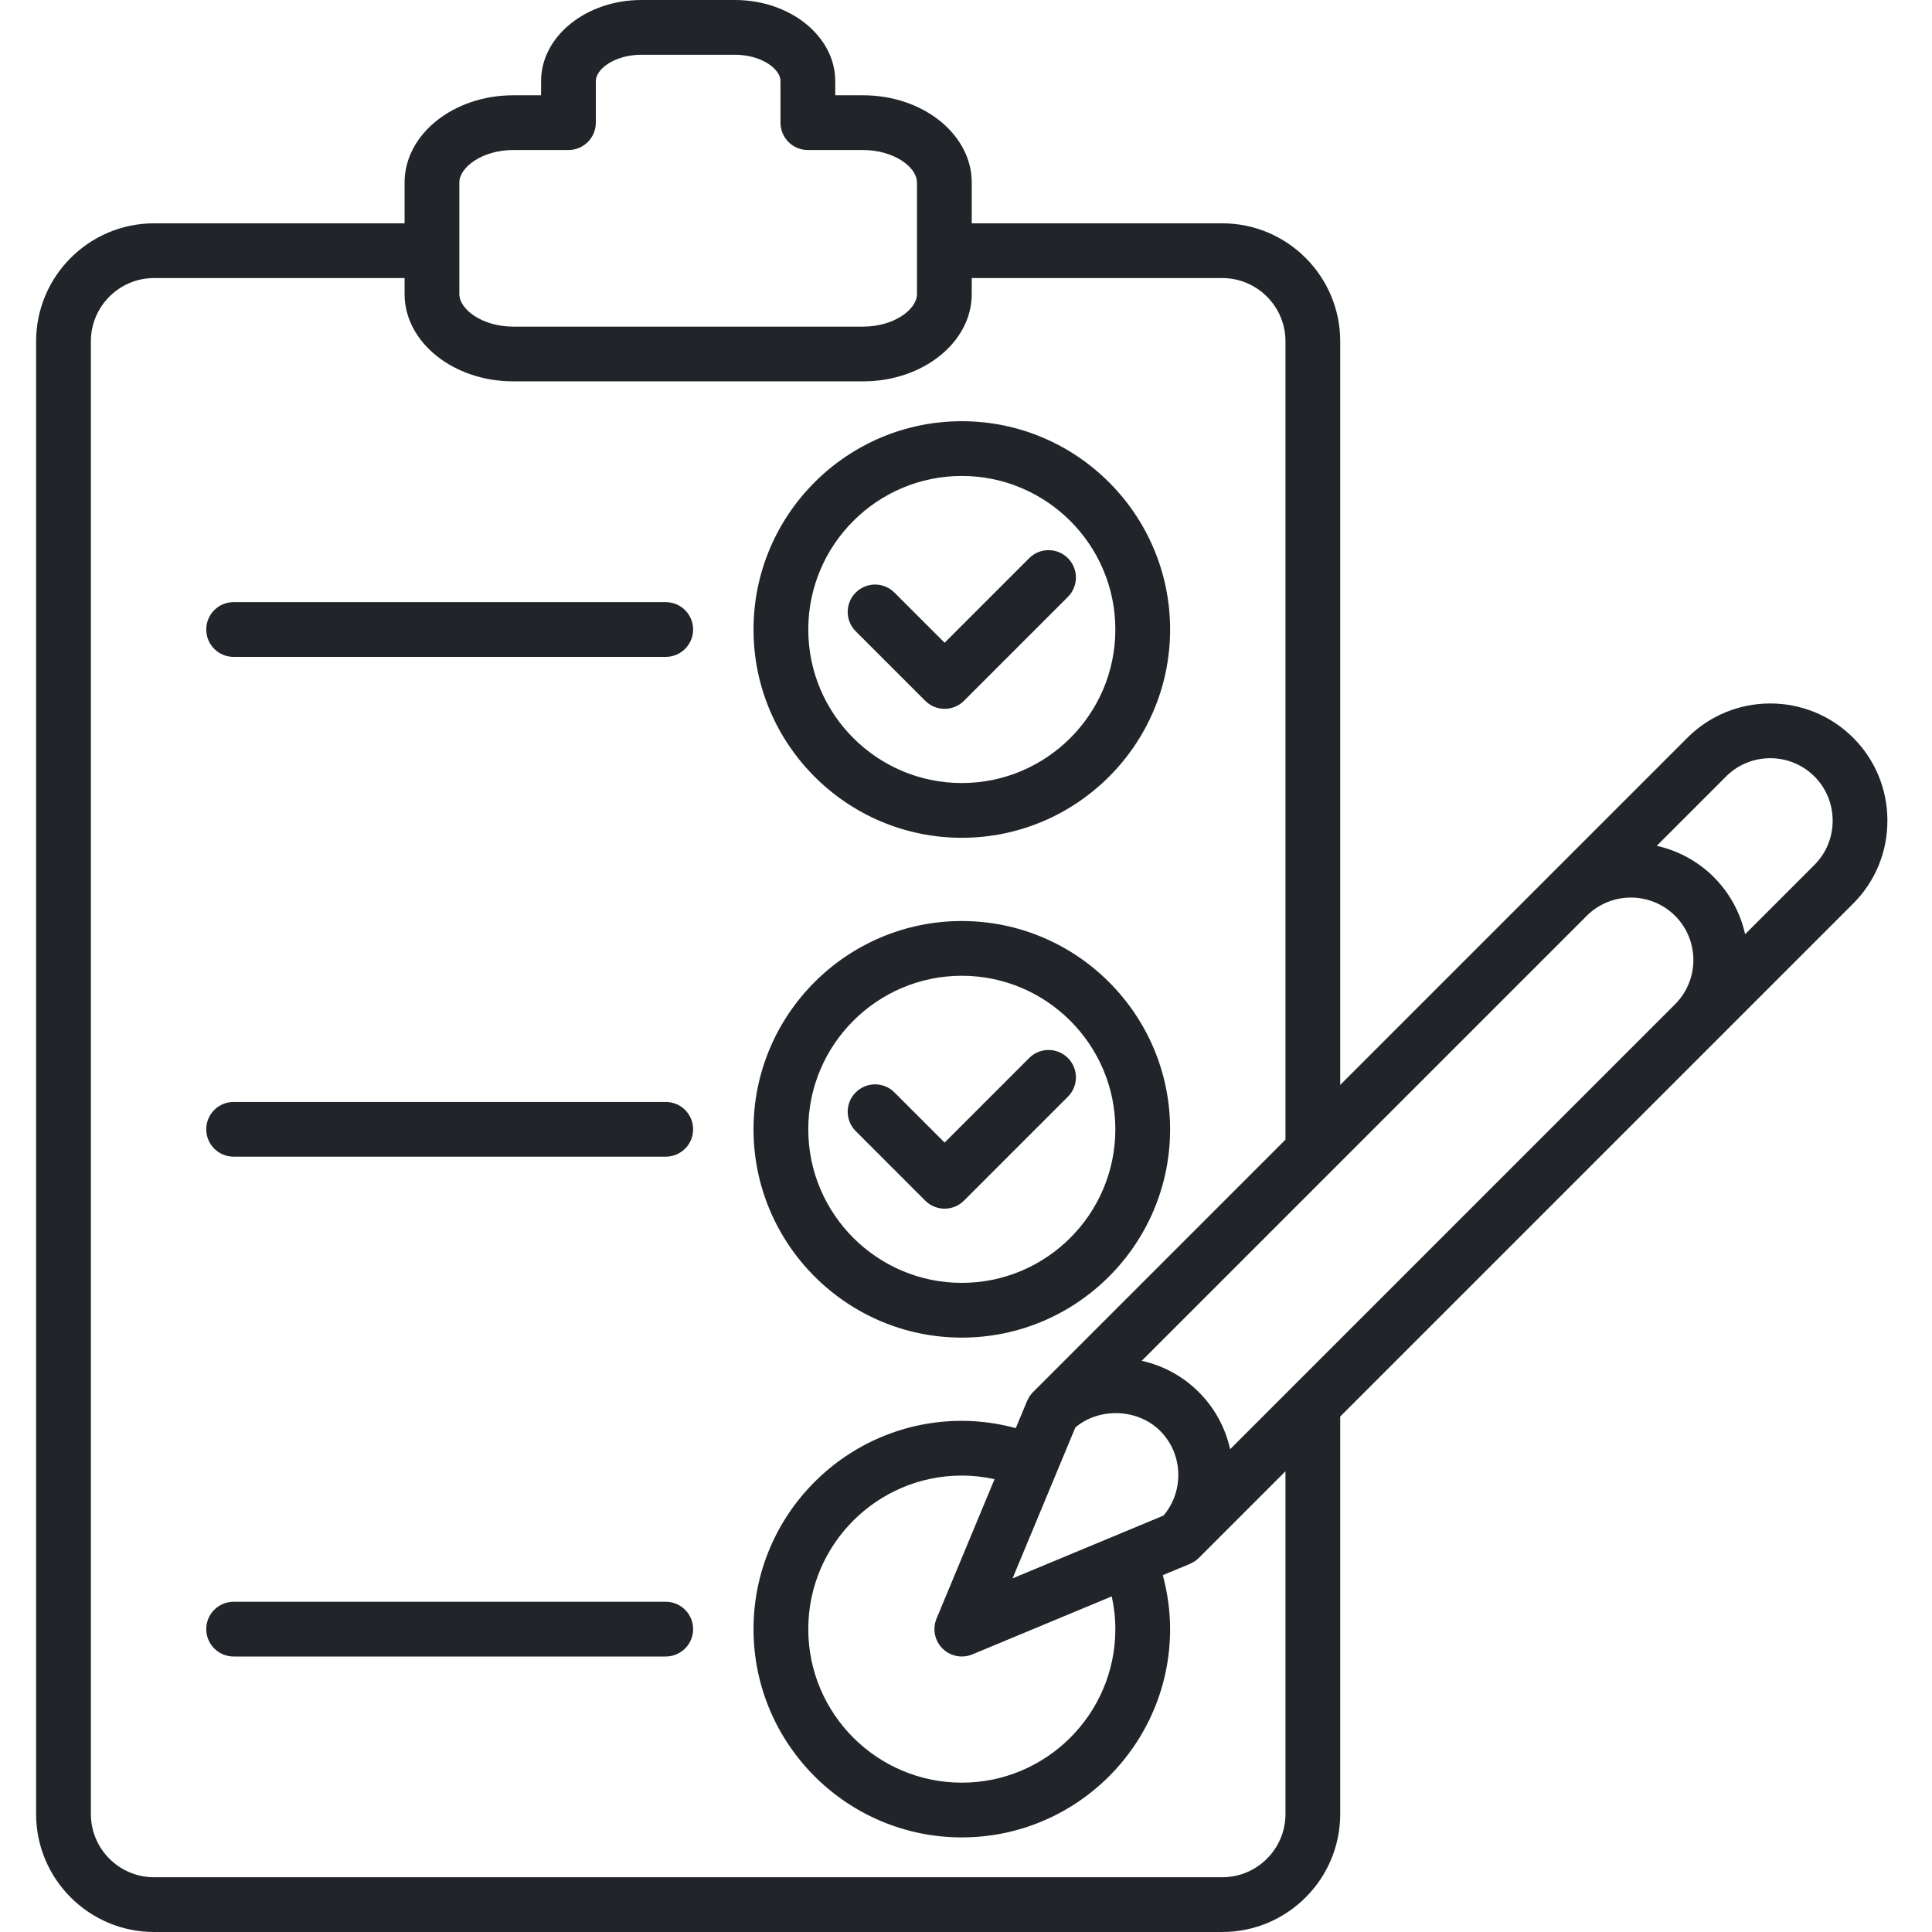 <svg width="107" height="107" viewBox="0 0 107 107" fill="none" xmlns="http://www.w3.org/2000/svg">
<path d="M38.387 34.864C38.387 35.701 37.708 36.38 36.87 36.38H12.938C12.101 36.38 11.422 35.701 11.422 34.864C11.422 34.026 12.101 33.348 12.938 33.348H36.87C37.708 33.348 38.387 34.026 38.387 34.864ZM41.732 34.864C41.732 28.503 46.907 23.328 53.268 23.328C59.629 23.328 64.804 28.503 64.804 34.864C64.804 41.224 59.629 46.399 53.268 46.399C46.907 46.399 41.732 41.224 41.732 34.864ZM44.765 34.864C44.765 39.553 48.579 43.367 53.268 43.367C57.957 43.367 61.771 39.553 61.771 34.864C61.771 30.175 57.957 26.36 53.268 26.36C48.579 26.36 44.765 30.175 44.765 34.864ZM51.243 38.813C51.539 39.109 51.927 39.257 52.315 39.257C52.704 39.257 53.091 39.109 53.388 38.813L59.144 33.057C59.736 32.466 59.736 31.505 59.144 30.913C58.551 30.321 57.592 30.321 56.999 30.913L52.316 35.597L49.536 32.818C48.944 32.226 47.984 32.226 47.392 32.818C46.8 33.41 46.8 34.37 47.392 34.962L51.243 38.813ZM36.87 61.029H12.938C12.101 61.029 11.422 61.707 11.422 62.544C11.422 63.382 12.101 64.06 12.938 64.06H36.87C37.708 64.06 38.387 63.382 38.387 62.544C38.387 61.707 37.708 61.029 36.87 61.029ZM41.732 62.544C41.732 56.184 46.907 51.009 53.268 51.009C59.629 51.009 64.804 56.184 64.804 62.544C64.804 68.905 59.629 74.081 53.268 74.081C46.907 74.081 41.732 68.905 41.732 62.544ZM44.765 62.544C44.765 67.233 48.579 71.049 53.268 71.049C57.957 71.049 61.771 67.233 61.771 62.544C61.771 57.856 57.957 54.041 53.268 54.041C48.579 54.041 44.765 57.856 44.765 62.544ZM51.243 66.495C51.539 66.791 51.927 66.939 52.315 66.939C52.704 66.939 53.091 66.791 53.388 66.495L59.144 60.739C59.736 60.147 59.736 59.187 59.144 58.595C58.551 58.003 57.592 58.003 56.999 58.595L52.316 63.279L49.536 60.5C48.944 59.907 47.984 59.907 47.392 60.5C46.8 61.091 46.8 62.052 47.392 62.643L51.243 66.495ZM36.87 88.71H12.938C12.101 88.71 11.422 89.389 11.422 90.226C11.422 91.063 12.101 91.742 12.938 91.742H36.87C37.708 91.742 38.387 91.063 38.387 90.226C38.387 89.389 37.708 88.71 36.87 88.71ZM102.634 50.043L74.225 78.452V100.467C74.225 104.07 71.294 107 67.692 107H8.534C4.931 107 2 104.07 2 100.467V18.901C2 15.299 4.931 12.368 8.534 12.368H22.407V10.108C22.407 7.444 25.107 5.277 28.424 5.277H29.966V4.492C29.966 2.015 32.459 0 35.522 0H40.703C43.767 0 46.259 2.015 46.259 4.492V5.277H47.802C51.119 5.277 53.818 7.444 53.818 10.108V12.368H67.692C71.294 12.368 74.225 15.299 74.225 18.901V60.086L93.452 40.86C95.983 38.327 100.103 38.327 102.634 40.86C103.857 42.082 104.53 43.712 104.53 45.451C104.53 47.189 103.857 48.821 102.634 50.043ZM87.877 50.721L63.233 75.365C64.423 75.63 65.515 76.22 66.394 77.1C67.274 77.979 67.864 79.071 68.128 80.261L92.772 55.617C94.121 54.268 94.122 52.071 92.772 50.722C91.423 49.374 89.228 49.373 87.877 50.721ZM61.572 88.413L53.851 91.626C53.662 91.704 53.465 91.742 53.269 91.742C52.874 91.742 52.486 91.589 52.196 91.298C51.762 90.864 51.632 90.211 51.868 89.643L55.081 81.921C54.49 81.792 53.885 81.722 53.268 81.722C48.579 81.722 44.765 85.537 44.765 90.226C44.765 94.915 48.579 98.729 53.268 98.729C57.957 98.729 61.771 94.915 61.771 90.226C61.771 89.61 61.7 89.005 61.572 88.413ZM64.436 83.938C64.968 83.314 65.258 82.527 65.258 81.691C65.258 80.763 64.9 79.894 64.25 79.244C63.016 78.008 60.871 77.935 59.556 79.058L56.08 87.414L64.436 83.938ZM25.44 16.288C25.44 17.138 26.716 18.089 28.424 18.089H47.802C49.509 18.089 50.785 17.138 50.785 16.288V10.108C50.785 9.259 49.509 8.309 47.802 8.309H44.743C43.905 8.309 43.226 7.63 43.226 6.793V4.492C43.226 3.803 42.147 3.032 40.703 3.032H35.522C34.078 3.032 32.999 3.803 32.999 4.492V6.793C32.999 7.63 32.32 8.309 31.483 8.309H28.423C26.716 8.309 25.44 9.259 25.44 10.108L25.44 16.288ZM71.193 81.485L66.395 86.283C66.323 86.354 66.245 86.418 66.162 86.473C66.113 86.506 66.061 86.528 66.01 86.555C65.975 86.573 65.942 86.596 65.905 86.611L65.896 86.615C65.894 86.615 65.891 86.617 65.891 86.617L64.4 87.237C64.66 88.208 64.804 89.206 64.804 90.226C64.804 96.587 59.629 101.761 53.268 101.761C46.907 101.761 41.732 96.587 41.732 90.226C41.732 83.865 46.907 78.69 53.268 78.69C54.289 78.69 55.287 78.834 56.257 79.094L56.883 77.589C56.901 77.547 56.926 77.51 56.947 77.47C56.971 77.424 56.992 77.376 57.021 77.332C57.077 77.249 57.14 77.171 57.211 77.1L71.193 63.118V18.901C71.193 16.971 69.623 15.4 67.692 15.4H53.818V16.288C53.818 18.953 51.119 21.121 47.802 21.121H28.424C25.107 21.121 22.407 18.953 22.407 16.288V15.4H8.534C6.603 15.4 5.033 16.971 5.033 18.901V100.467C5.033 102.398 6.603 103.968 8.534 103.968H67.692C69.623 103.968 71.193 102.397 71.193 100.467L71.193 81.485ZM101.498 45.452C101.498 44.523 101.14 43.654 100.49 43.003C99.14 41.654 96.945 41.654 95.595 43.003L91.755 46.844C92.914 47.104 94.016 47.678 94.916 48.578C95.795 49.458 96.385 50.55 96.65 51.74L100.49 47.899C101.14 47.248 101.498 46.38 101.498 45.452Z" fill="#212529"/>
</svg>
